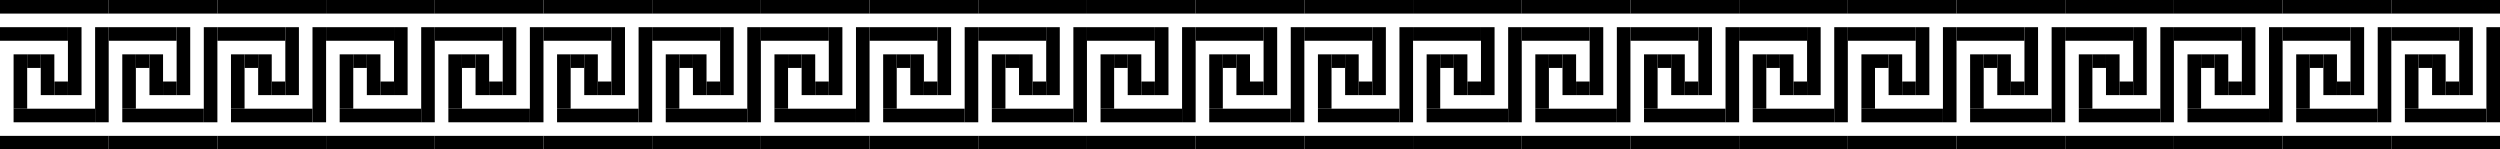 <?xml version="1.0" encoding="UTF-8" standalone="no"?>
<!-- Created with Inkscape (http://www.inkscape.org/) -->

<svg
   xmlns:dc="http://purl.org/dc/elements/1.1/"
   xmlns:cc="http://creativecommons.org/ns#"
   xmlns:rdf="http://www.w3.org/1999/02/22-rdf-syntax-ns#"
   xmlns:svg="http://www.w3.org/2000/svg"
   xmlns="http://www.w3.org/2000/svg"
   xmlns:sodipodi="http://sodipodi.sourceforge.net/DTD/sodipodi-0.dtd"
   xmlns:inkscape="http://www.inkscape.org/namespaces/inkscape"
   width="920"
   height="55"
   id="svg3862"
   version="1.1"
   inkscape:version="0.48.4 r9939"
   sodipodi:docname="border-classic.svg">
  <title
     id="title3256">Classic Border</title>
  <defs
     id="defs3864" />
  <sodipodi:namedview
     inkscape:document-units="in"
     pagecolor="#ffffff"
     bordercolor="#666666"
     borderopacity="1.0"
     inkscape:pageopacity="0.0"
     inkscape:pageshadow="2"
     inkscape:zoom="1"
     inkscape:cx="613.4311"
     inkscape:cy="8.3787103"
     inkscape:current-layer="layer1"
     id="namedview3866"
     showgrid="false"
     inkscape:window-width="1366"
     inkscape:window-height="717"
     inkscape:window-x="-3"
     inkscape:window-y="28"
     inkscape:window-maximized="1"
     units="in"
     fit-margin-top="0"
     fit-margin-left="0"
     fit-margin-right="0"
     fit-margin-bottom="0"
     showborder="false">
    <inkscape:grid
       type="xygrid"
       id="grid3898"
       empspacing="5"
       visible="true"
       enabled="true"
       snapvisiblegridlinesonly="true"
       originx="412.5px"
       originy="-467.5px" />
  </sodipodi:namedview>
  <g
     inkscape:label="Layer 1"
     inkscape:groupmode="layer"
     id="layer1"
     transform="translate(412.5,-467.5)">
    <g
       id="g4384"
       inkscape:export-xdpi="96"
       inkscape:export-ydpi="96"
       inkscape:export-filename="/home/chaunce/Documents/runeman.org/clipart/border_classic_lettersize.png"
       transform="matrix(0,1,-1,0,542.5,447.5)">
      <g
         style="fill:#000000"
         transform="matrix(0,1,-1,0,162.362,-30)"
         id="g3768">
        <rect
           y="97.362"
           x="65"
           height="35"
           width="5"
           id="rect3530"
           style="fill:#000000;fill-opacity:1;stroke:none" />
        <rect
           y="97.362"
           x="70"
           height="5"
           width="30"
           id="rect3532"
           style="fill:#000000;fill-opacity:1;stroke:none" />
        <rect
           y="107.362"
           x="75"
           height="25"
           width="5"
           id="rect3534"
           style="fill:#000000;fill-opacity:1;stroke:none" />
        <rect
           y="107.362"
           x="85"
           height="15"
           width="5"
           id="rect3536"
           style="fill:#000000;fill-opacity:1;stroke:none" />
        <rect
           y="102.362"
           x="95"
           height="20"
           width="5"
           id="rect3538"
           style="fill:#000000;fill-opacity:1;stroke:none" />
        <rect
           y="117.362"
           x="90"
           height="5"
           width="5"
           id="rect3540"
           style="fill:#000000;fill-opacity:1;stroke:none" />
        <rect
           y="107.362"
           x="80"
           height="5"
           width="5"
           id="rect3542"
           style="fill:#000000;fill-opacity:1;stroke:none" />
        <rect
           y="127.362"
           x="80"
           height="5"
           width="25"
           id="rect3544"
           style="fill:#000000;fill-opacity:1;stroke:none" />
        <rect
           y="87.362"
           x="65"
           height="5"
           width="40"
           id="rect3546"
           style="fill:#000000;fill-opacity:1;stroke:none" />
        <rect
           style="fill:#000000;fill-opacity:1;stroke:none"
           id="rect3548"
           width="40"
           height="5"
           x="65"
           y="137.362" />
      </g>
      <g
         id="g3900"
         transform="matrix(0,1,-1,0,162.362,10)"
         style="fill:#000000">
        <rect
           style="fill:#000000;fill-opacity:1;stroke:none"
           id="rect3902"
           width="5"
           height="35"
           x="65"
           y="97.362" />
        <rect
           style="fill:#000000;fill-opacity:1;stroke:none"
           id="rect3904"
           width="30"
           height="5"
           x="70"
           y="97.362" />
        <rect
           style="fill:#000000;fill-opacity:1;stroke:none"
           id="rect3906"
           width="5"
           height="25"
           x="75"
           y="107.362" />
        <rect
           style="fill:#000000;fill-opacity:1;stroke:none"
           id="rect3908"
           width="5"
           height="15"
           x="85"
           y="107.362" />
        <rect
           style="fill:#000000;fill-opacity:1;stroke:none"
           id="rect3910"
           width="5"
           height="20"
           x="95"
           y="102.362" />
        <rect
           style="fill:#000000;fill-opacity:1;stroke:none"
           id="rect3912"
           width="5"
           height="5"
           x="90"
           y="117.362" />
        <rect
           style="fill:#000000;fill-opacity:1;stroke:none"
           id="rect3914"
           width="5"
           height="5"
           x="80"
           y="107.362" />
        <rect
           style="fill:#000000;fill-opacity:1;stroke:none"
           id="rect3916"
           width="25"
           height="5"
           x="80"
           y="127.362" />
        <rect
           style="fill:#000000;fill-opacity:1;stroke:none"
           id="rect3918"
           width="40"
           height="5"
           x="65"
           y="87.362" />
        <rect
           y="137.362"
           x="65"
           height="5"
           width="40"
           id="rect3920"
           style="fill:#000000;fill-opacity:1;stroke:none" />
      </g>
      <g
         style="fill:#000000"
         transform="matrix(0,1,-1,0,162.362,50)"
         id="g3922">
        <rect
           y="97.362"
           x="65"
           height="35"
           width="5"
           id="rect3924"
           style="fill:#000000;fill-opacity:1;stroke:none" />
        <rect
           y="97.362"
           x="70"
           height="5"
           width="30"
           id="rect3926"
           style="fill:#000000;fill-opacity:1;stroke:none" />
        <rect
           y="107.362"
           x="75"
           height="25"
           width="5"
           id="rect3928"
           style="fill:#000000;fill-opacity:1;stroke:none" />
        <rect
           y="107.362"
           x="85"
           height="15"
           width="5"
           id="rect3930"
           style="fill:#000000;fill-opacity:1;stroke:none" />
        <rect
           y="102.362"
           x="95"
           height="20"
           width="5"
           id="rect3932"
           style="fill:#000000;fill-opacity:1;stroke:none" />
        <rect
           y="117.362"
           x="90"
           height="5"
           width="5"
           id="rect3934"
           style="fill:#000000;fill-opacity:1;stroke:none" />
        <rect
           y="107.362"
           x="80"
           height="5"
           width="5"
           id="rect3936"
           style="fill:#000000;fill-opacity:1;stroke:none" />
        <rect
           y="127.362"
           x="80"
           height="5"
           width="25"
           id="rect3938"
           style="fill:#000000;fill-opacity:1;stroke:none" />
        <rect
           y="87.362"
           x="65"
           height="5"
           width="40"
           id="rect3940"
           style="fill:#000000;fill-opacity:1;stroke:none" />
        <rect
           style="fill:#000000;fill-opacity:1;stroke:none"
           id="rect3942"
           width="40"
           height="5"
           x="65"
           y="137.362" />
      </g>
      <g
         id="g3944"
         transform="matrix(0,1,-1,0,162.362,90)"
         style="fill:#000000">
        <rect
           style="fill:#000000;fill-opacity:1;stroke:none"
           id="rect3946"
           width="5"
           height="35"
           x="65"
           y="97.362" />
        <rect
           style="fill:#000000;fill-opacity:1;stroke:none"
           id="rect3948"
           width="30"
           height="5"
           x="70"
           y="97.362" />
        <rect
           style="fill:#000000;fill-opacity:1;stroke:none"
           id="rect3950"
           width="5"
           height="25"
           x="75"
           y="107.362" />
        <rect
           style="fill:#000000;fill-opacity:1;stroke:none"
           id="rect3952"
           width="5"
           height="15"
           x="85"
           y="107.362" />
        <rect
           style="fill:#000000;fill-opacity:1;stroke:none"
           id="rect3954"
           width="5"
           height="20"
           x="95"
           y="102.362" />
        <rect
           style="fill:#000000;fill-opacity:1;stroke:none"
           id="rect3956"
           width="5"
           height="5"
           x="90"
           y="117.362" />
        <rect
           style="fill:#000000;fill-opacity:1;stroke:none"
           id="rect3958"
           width="5"
           height="5"
           x="80"
           y="107.362" />
        <rect
           style="fill:#000000;fill-opacity:1;stroke:none"
           id="rect3960"
           width="25"
           height="5"
           x="80"
           y="127.362" />
        <rect
           style="fill:#000000;fill-opacity:1;stroke:none"
           id="rect3962"
           width="40"
           height="5"
           x="65"
           y="87.362" />
        <rect
           y="137.362"
           x="65"
           height="5"
           width="40"
           id="rect3964"
           style="fill:#000000;fill-opacity:1;stroke:none" />
      </g>
      <g
         style="fill:#000000"
         transform="matrix(0,1,-1,0,162.362,130)"
         id="g3966">
        <rect
           y="97.362"
           x="65"
           height="35"
           width="5"
           id="rect3968"
           style="fill:#000000;fill-opacity:1;stroke:none" />
        <rect
           y="97.362"
           x="70"
           height="5"
           width="30"
           id="rect3970"
           style="fill:#000000;fill-opacity:1;stroke:none" />
        <rect
           y="107.362"
           x="75"
           height="25"
           width="5"
           id="rect3972"
           style="fill:#000000;fill-opacity:1;stroke:none" />
        <rect
           y="107.362"
           x="85"
           height="15"
           width="5"
           id="rect3974"
           style="fill:#000000;fill-opacity:1;stroke:none" />
        <rect
           y="102.362"
           x="95"
           height="20"
           width="5"
           id="rect3976"
           style="fill:#000000;fill-opacity:1;stroke:none" />
        <rect
           y="117.362"
           x="90"
           height="5"
           width="5"
           id="rect3978"
           style="fill:#000000;fill-opacity:1;stroke:none" />
        <rect
           y="107.362"
           x="80"
           height="5"
           width="5"
           id="rect3980"
           style="fill:#000000;fill-opacity:1;stroke:none" />
        <rect
           y="127.362"
           x="80"
           height="5"
           width="25"
           id="rect3982"
           style="fill:#000000;fill-opacity:1;stroke:none" />
        <rect
           y="87.362"
           x="65"
           height="5"
           width="40"
           id="rect3984"
           style="fill:#000000;fill-opacity:1;stroke:none" />
        <rect
           style="fill:#000000;fill-opacity:1;stroke:none"
           id="rect3986"
           width="40"
           height="5"
           x="65"
           y="137.362" />
      </g>
      <g
         id="g3988"
         transform="matrix(0,1,-1,0,162.362,170)"
         style="fill:#000000">
        <rect
           style="fill:#000000;fill-opacity:1;stroke:none"
           id="rect3990"
           width="5"
           height="35"
           x="65"
           y="97.362" />
        <rect
           style="fill:#000000;fill-opacity:1;stroke:none"
           id="rect3992"
           width="30"
           height="5"
           x="70"
           y="97.362" />
        <rect
           style="fill:#000000;fill-opacity:1;stroke:none"
           id="rect3994"
           width="5"
           height="25"
           x="75"
           y="107.362" />
        <rect
           style="fill:#000000;fill-opacity:1;stroke:none"
           id="rect3996"
           width="5"
           height="15"
           x="85"
           y="107.362" />
        <rect
           style="fill:#000000;fill-opacity:1;stroke:none"
           id="rect3998"
           width="5"
           height="20"
           x="95"
           y="102.362" />
        <rect
           style="fill:#000000;fill-opacity:1;stroke:none"
           id="rect4000"
           width="5"
           height="5"
           x="90"
           y="117.362" />
        <rect
           style="fill:#000000;fill-opacity:1;stroke:none"
           id="rect4002"
           width="5"
           height="5"
           x="80"
           y="107.362" />
        <rect
           style="fill:#000000;fill-opacity:1;stroke:none"
           id="rect4004"
           width="25"
           height="5"
           x="80"
           y="127.362" />
        <rect
           style="fill:#000000;fill-opacity:1;stroke:none"
           id="rect4006"
           width="40"
           height="5"
           x="65"
           y="87.362" />
        <rect
           y="137.362"
           x="65"
           height="5"
           width="40"
           id="rect4008"
           style="fill:#000000;fill-opacity:1;stroke:none" />
      </g>
      <g
         id="g4010"
         transform="matrix(0,1,-1,0,162.362,210)"
         style="fill:#000000">
        <rect
           style="fill:#000000;fill-opacity:1;stroke:none"
           id="rect4012"
           width="5"
           height="35"
           x="65"
           y="97.362" />
        <rect
           style="fill:#000000;fill-opacity:1;stroke:none"
           id="rect4014"
           width="30"
           height="5"
           x="70"
           y="97.362" />
        <rect
           style="fill:#000000;fill-opacity:1;stroke:none"
           id="rect4016"
           width="5"
           height="25"
           x="75"
           y="107.362" />
        <rect
           style="fill:#000000;fill-opacity:1;stroke:none"
           id="rect4018"
           width="5"
           height="15"
           x="85"
           y="107.362" />
        <rect
           style="fill:#000000;fill-opacity:1;stroke:none"
           id="rect4020"
           width="5"
           height="20"
           x="95"
           y="102.362" />
        <rect
           style="fill:#000000;fill-opacity:1;stroke:none"
           id="rect4022"
           width="5"
           height="5"
           x="90"
           y="117.362" />
        <rect
           style="fill:#000000;fill-opacity:1;stroke:none"
           id="rect4024"
           width="5"
           height="5"
           x="80"
           y="107.362" />
        <rect
           style="fill:#000000;fill-opacity:1;stroke:none"
           id="rect4026"
           width="25"
           height="5"
           x="80"
           y="127.362" />
        <rect
           style="fill:#000000;fill-opacity:1;stroke:none"
           id="rect4028"
           width="40"
           height="5"
           x="65"
           y="87.362" />
        <rect
           y="137.362"
           x="65"
           height="5"
           width="40"
           id="rect4030"
           style="fill:#000000;fill-opacity:1;stroke:none" />
      </g>
      <g
         style="fill:#000000"
         transform="matrix(0,1,-1,0,162.362,250)"
         id="g4032">
        <rect
           y="97.362"
           x="65"
           height="35"
           width="5"
           id="rect4034"
           style="fill:#000000;fill-opacity:1;stroke:none" />
        <rect
           y="97.362"
           x="70"
           height="5"
           width="30"
           id="rect4036"
           style="fill:#000000;fill-opacity:1;stroke:none" />
        <rect
           y="107.362"
           x="75"
           height="25"
           width="5"
           id="rect4038"
           style="fill:#000000;fill-opacity:1;stroke:none" />
        <rect
           y="107.362"
           x="85"
           height="15"
           width="5"
           id="rect4040"
           style="fill:#000000;fill-opacity:1;stroke:none" />
        <rect
           y="102.362"
           x="95"
           height="20"
           width="5"
           id="rect4042"
           style="fill:#000000;fill-opacity:1;stroke:none" />
        <rect
           y="117.362"
           x="90"
           height="5"
           width="5"
           id="rect4044"
           style="fill:#000000;fill-opacity:1;stroke:none" />
        <rect
           y="107.362"
           x="80"
           height="5"
           width="5"
           id="rect4046"
           style="fill:#000000;fill-opacity:1;stroke:none" />
        <rect
           y="127.362"
           x="80"
           height="5"
           width="25"
           id="rect4048"
           style="fill:#000000;fill-opacity:1;stroke:none" />
        <rect
           y="87.362"
           x="65"
           height="5"
           width="40"
           id="rect4050"
           style="fill:#000000;fill-opacity:1;stroke:none" />
        <rect
           style="fill:#000000;fill-opacity:1;stroke:none"
           id="rect4052"
           width="40"
           height="5"
           x="65"
           y="137.362" />
      </g>
      <g
         id="g4054"
         transform="matrix(0,1,-1,0,162.362,290)"
         style="fill:#000000">
        <rect
           style="fill:#000000;fill-opacity:1;stroke:none"
           id="rect4056"
           width="5"
           height="35"
           x="65"
           y="97.362" />
        <rect
           style="fill:#000000;fill-opacity:1;stroke:none"
           id="rect4058"
           width="30"
           height="5"
           x="70"
           y="97.362" />
        <rect
           style="fill:#000000;fill-opacity:1;stroke:none"
           id="rect4060"
           width="5"
           height="25"
           x="75"
           y="107.362" />
        <rect
           style="fill:#000000;fill-opacity:1;stroke:none"
           id="rect4062"
           width="5"
           height="15"
           x="85"
           y="107.362" />
        <rect
           style="fill:#000000;fill-opacity:1;stroke:none"
           id="rect4064"
           width="5"
           height="20"
           x="95"
           y="102.362" />
        <rect
           style="fill:#000000;fill-opacity:1;stroke:none"
           id="rect4066"
           width="5"
           height="5"
           x="90"
           y="117.362" />
        <rect
           style="fill:#000000;fill-opacity:1;stroke:none"
           id="rect4068"
           width="5"
           height="5"
           x="80"
           y="107.362" />
        <rect
           style="fill:#000000;fill-opacity:1;stroke:none"
           id="rect4070"
           width="25"
           height="5"
           x="80"
           y="127.362" />
        <rect
           style="fill:#000000;fill-opacity:1;stroke:none"
           id="rect4072"
           width="40"
           height="5"
           x="65"
           y="87.362" />
        <rect
           y="137.362"
           x="65"
           height="5"
           width="40"
           id="rect4074"
           style="fill:#000000;fill-opacity:1;stroke:none" />
      </g>
      <g
         style="fill:#000000"
         transform="matrix(0,1,-1,0,162.362,330)"
         id="g4076">
        <rect
           y="97.362"
           x="65"
           height="35"
           width="5"
           id="rect4078"
           style="fill:#000000;fill-opacity:1;stroke:none" />
        <rect
           y="97.362"
           x="70"
           height="5"
           width="30"
           id="rect4080"
           style="fill:#000000;fill-opacity:1;stroke:none" />
        <rect
           y="107.362"
           x="75"
           height="25"
           width="5"
           id="rect4082"
           style="fill:#000000;fill-opacity:1;stroke:none" />
        <rect
           y="107.362"
           x="85"
           height="15"
           width="5"
           id="rect4084"
           style="fill:#000000;fill-opacity:1;stroke:none" />
        <rect
           y="102.362"
           x="95"
           height="20"
           width="5"
           id="rect4086"
           style="fill:#000000;fill-opacity:1;stroke:none" />
        <rect
           y="117.362"
           x="90"
           height="5"
           width="5"
           id="rect4088"
           style="fill:#000000;fill-opacity:1;stroke:none" />
        <rect
           y="107.362"
           x="80"
           height="5"
           width="5"
           id="rect4090"
           style="fill:#000000;fill-opacity:1;stroke:none" />
        <rect
           y="127.362"
           x="80"
           height="5"
           width="25"
           id="rect4092"
           style="fill:#000000;fill-opacity:1;stroke:none" />
        <rect
           y="87.362"
           x="65"
           height="5"
           width="40"
           id="rect4094"
           style="fill:#000000;fill-opacity:1;stroke:none" />
        <rect
           style="fill:#000000;fill-opacity:1;stroke:none"
           id="rect4096"
           width="40"
           height="5"
           x="65"
           y="137.362" />
      </g>
      <g
         id="g4098"
         transform="matrix(0,1,-1,0,162.362,370)"
         style="fill:#000000">
        <rect
           style="fill:#000000;fill-opacity:1;stroke:none"
           id="rect4100"
           width="5"
           height="35"
           x="65"
           y="97.362" />
        <rect
           style="fill:#000000;fill-opacity:1;stroke:none"
           id="rect4102"
           width="30"
           height="5"
           x="70"
           y="97.362" />
        <rect
           style="fill:#000000;fill-opacity:1;stroke:none"
           id="rect4104"
           width="5"
           height="25"
           x="75"
           y="107.362" />
        <rect
           style="fill:#000000;fill-opacity:1;stroke:none"
           id="rect4106"
           width="5"
           height="15"
           x="85"
           y="107.362" />
        <rect
           style="fill:#000000;fill-opacity:1;stroke:none"
           id="rect4108"
           width="5"
           height="20"
           x="95"
           y="102.362" />
        <rect
           style="fill:#000000;fill-opacity:1;stroke:none"
           id="rect4110"
           width="5"
           height="5"
           x="90"
           y="117.362" />
        <rect
           style="fill:#000000;fill-opacity:1;stroke:none"
           id="rect4112"
           width="5"
           height="5"
           x="80"
           y="107.362" />
        <rect
           style="fill:#000000;fill-opacity:1;stroke:none"
           id="rect4114"
           width="25"
           height="5"
           x="80"
           y="127.362" />
        <rect
           style="fill:#000000;fill-opacity:1;stroke:none"
           id="rect4116"
           width="40"
           height="5"
           x="65"
           y="87.362" />
        <rect
           y="137.362"
           x="65"
           height="5"
           width="40"
           id="rect4118"
           style="fill:#000000;fill-opacity:1;stroke:none" />
      </g>
      <g
         style="fill:#000000"
         transform="matrix(0,1,-1,0,162.362,410)"
         id="g4120">
        <rect
           y="97.362"
           x="65"
           height="35"
           width="5"
           id="rect4122"
           style="fill:#000000;fill-opacity:1;stroke:none" />
        <rect
           y="97.362"
           x="70"
           height="5"
           width="30"
           id="rect4124"
           style="fill:#000000;fill-opacity:1;stroke:none" />
        <rect
           y="107.362"
           x="75"
           height="25"
           width="5"
           id="rect4126"
           style="fill:#000000;fill-opacity:1;stroke:none" />
        <rect
           y="107.362"
           x="85"
           height="15"
           width="5"
           id="rect4128"
           style="fill:#000000;fill-opacity:1;stroke:none" />
        <rect
           y="102.362"
           x="95"
           height="20"
           width="5"
           id="rect4130"
           style="fill:#000000;fill-opacity:1;stroke:none" />
        <rect
           y="117.362"
           x="90"
           height="5"
           width="5"
           id="rect4132"
           style="fill:#000000;fill-opacity:1;stroke:none" />
        <rect
           y="107.362"
           x="80"
           height="5"
           width="5"
           id="rect4134"
           style="fill:#000000;fill-opacity:1;stroke:none" />
        <rect
           y="127.362"
           x="80"
           height="5"
           width="25"
           id="rect4136"
           style="fill:#000000;fill-opacity:1;stroke:none" />
        <rect
           y="87.362"
           x="65"
           height="5"
           width="40"
           id="rect4138"
           style="fill:#000000;fill-opacity:1;stroke:none" />
        <rect
           style="fill:#000000;fill-opacity:1;stroke:none"
           id="rect4140"
           width="40"
           height="5"
           x="65"
           y="137.362" />
      </g>
      <g
         style="fill:#000000"
         transform="matrix(0,1,-1,0,162.362,450)"
         id="g4142">
        <rect
           y="97.362"
           x="65"
           height="35"
           width="5"
           id="rect4144"
           style="fill:#000000;fill-opacity:1;stroke:none" />
        <rect
           y="97.362"
           x="70"
           height="5"
           width="30"
           id="rect4146"
           style="fill:#000000;fill-opacity:1;stroke:none" />
        <rect
           y="107.362"
           x="75"
           height="25"
           width="5"
           id="rect4148"
           style="fill:#000000;fill-opacity:1;stroke:none" />
        <rect
           y="107.362"
           x="85"
           height="15"
           width="5"
           id="rect4150"
           style="fill:#000000;fill-opacity:1;stroke:none" />
        <rect
           y="102.362"
           x="95"
           height="20"
           width="5"
           id="rect4152"
           style="fill:#000000;fill-opacity:1;stroke:none" />
        <rect
           y="117.362"
           x="90"
           height="5"
           width="5"
           id="rect4154"
           style="fill:#000000;fill-opacity:1;stroke:none" />
        <rect
           y="107.362"
           x="80"
           height="5"
           width="5"
           id="rect4156"
           style="fill:#000000;fill-opacity:1;stroke:none" />
        <rect
           y="127.362"
           x="80"
           height="5"
           width="25"
           id="rect4158"
           style="fill:#000000;fill-opacity:1;stroke:none" />
        <rect
           y="87.362"
           x="65"
           height="5"
           width="40"
           id="rect4160"
           style="fill:#000000;fill-opacity:1;stroke:none" />
        <rect
           style="fill:#000000;fill-opacity:1;stroke:none"
           id="rect4162"
           width="40"
           height="5"
           x="65"
           y="137.362" />
      </g>
      <g
         id="g4164"
         transform="matrix(0,1,-1,0,162.362,490)"
         style="fill:#000000">
        <rect
           style="fill:#000000;fill-opacity:1;stroke:none"
           id="rect4166"
           width="5"
           height="35"
           x="65"
           y="97.362" />
        <rect
           style="fill:#000000;fill-opacity:1;stroke:none"
           id="rect4168"
           width="30"
           height="5"
           x="70"
           y="97.362" />
        <rect
           style="fill:#000000;fill-opacity:1;stroke:none"
           id="rect4170"
           width="5"
           height="25"
           x="75"
           y="107.362" />
        <rect
           style="fill:#000000;fill-opacity:1;stroke:none"
           id="rect4172"
           width="5"
           height="15"
           x="85"
           y="107.362" />
        <rect
           style="fill:#000000;fill-opacity:1;stroke:none"
           id="rect4174"
           width="5"
           height="20"
           x="95"
           y="102.362" />
        <rect
           style="fill:#000000;fill-opacity:1;stroke:none"
           id="rect4176"
           width="5"
           height="5"
           x="90"
           y="117.362" />
        <rect
           style="fill:#000000;fill-opacity:1;stroke:none"
           id="rect4178"
           width="5"
           height="5"
           x="80"
           y="107.362" />
        <rect
           style="fill:#000000;fill-opacity:1;stroke:none"
           id="rect4180"
           width="25"
           height="5"
           x="80"
           y="127.362" />
        <rect
           style="fill:#000000;fill-opacity:1;stroke:none"
           id="rect4182"
           width="40"
           height="5"
           x="65"
           y="87.362" />
        <rect
           y="137.362"
           x="65"
           height="5"
           width="40"
           id="rect4184"
           style="fill:#000000;fill-opacity:1;stroke:none" />
      </g>
      <g
         style="fill:#000000"
         transform="matrix(0,1,-1,0,162.362,530)"
         id="g4186">
        <rect
           y="97.362"
           x="65"
           height="35"
           width="5"
           id="rect4188"
           style="fill:#000000;fill-opacity:1;stroke:none" />
        <rect
           y="97.362"
           x="70"
           height="5"
           width="30"
           id="rect4190"
           style="fill:#000000;fill-opacity:1;stroke:none" />
        <rect
           y="107.362"
           x="75"
           height="25"
           width="5"
           id="rect4192"
           style="fill:#000000;fill-opacity:1;stroke:none" />
        <rect
           y="107.362"
           x="85"
           height="15"
           width="5"
           id="rect4194"
           style="fill:#000000;fill-opacity:1;stroke:none" />
        <rect
           y="102.362"
           x="95"
           height="20"
           width="5"
           id="rect4196"
           style="fill:#000000;fill-opacity:1;stroke:none" />
        <rect
           y="117.362"
           x="90"
           height="5"
           width="5"
           id="rect4198"
           style="fill:#000000;fill-opacity:1;stroke:none" />
        <rect
           y="107.362"
           x="80"
           height="5"
           width="5"
           id="rect4200"
           style="fill:#000000;fill-opacity:1;stroke:none" />
        <rect
           y="127.362"
           x="80"
           height="5"
           width="25"
           id="rect4202"
           style="fill:#000000;fill-opacity:1;stroke:none" />
        <rect
           y="87.362"
           x="65"
           height="5"
           width="40"
           id="rect4204"
           style="fill:#000000;fill-opacity:1;stroke:none" />
        <rect
           style="fill:#000000;fill-opacity:1;stroke:none"
           id="rect4206"
           width="40"
           height="5"
           x="65"
           y="137.362" />
      </g>
      <g
         id="g4208"
         transform="matrix(0,1,-1,0,162.362,570)"
         style="fill:#000000">
        <rect
           style="fill:#000000;fill-opacity:1;stroke:none"
           id="rect4210"
           width="5"
           height="35"
           x="65"
           y="97.362" />
        <rect
           style="fill:#000000;fill-opacity:1;stroke:none"
           id="rect4212"
           width="30"
           height="5"
           x="70"
           y="97.362" />
        <rect
           style="fill:#000000;fill-opacity:1;stroke:none"
           id="rect4214"
           width="5"
           height="25"
           x="75"
           y="107.362" />
        <rect
           style="fill:#000000;fill-opacity:1;stroke:none"
           id="rect4216"
           width="5"
           height="15"
           x="85"
           y="107.362" />
        <rect
           style="fill:#000000;fill-opacity:1;stroke:none"
           id="rect4218"
           width="5"
           height="20"
           x="95"
           y="102.362" />
        <rect
           style="fill:#000000;fill-opacity:1;stroke:none"
           id="rect4220"
           width="5"
           height="5"
           x="90"
           y="117.362" />
        <rect
           style="fill:#000000;fill-opacity:1;stroke:none"
           id="rect4222"
           width="5"
           height="5"
           x="80"
           y="107.362" />
        <rect
           style="fill:#000000;fill-opacity:1;stroke:none"
           id="rect4224"
           width="25"
           height="5"
           x="80"
           y="127.362" />
        <rect
           style="fill:#000000;fill-opacity:1;stroke:none"
           id="rect4226"
           width="40"
           height="5"
           x="65"
           y="87.362" />
        <rect
           y="137.362"
           x="65"
           height="5"
           width="40"
           id="rect4228"
           style="fill:#000000;fill-opacity:1;stroke:none" />
      </g>
      <g
         style="fill:#000000"
         transform="matrix(0,1,-1,0,162.362,610)"
         id="g4230">
        <rect
           y="97.362"
           x="65"
           height="35"
           width="5"
           id="rect4232"
           style="fill:#000000;fill-opacity:1;stroke:none" />
        <rect
           y="97.362"
           x="70"
           height="5"
           width="30"
           id="rect4234"
           style="fill:#000000;fill-opacity:1;stroke:none" />
        <rect
           y="107.362"
           x="75"
           height="25"
           width="5"
           id="rect4236"
           style="fill:#000000;fill-opacity:1;stroke:none" />
        <rect
           y="107.362"
           x="85"
           height="15"
           width="5"
           id="rect4238"
           style="fill:#000000;fill-opacity:1;stroke:none" />
        <rect
           y="102.362"
           x="95"
           height="20"
           width="5"
           id="rect4240"
           style="fill:#000000;fill-opacity:1;stroke:none" />
        <rect
           y="117.362"
           x="90"
           height="5"
           width="5"
           id="rect4242"
           style="fill:#000000;fill-opacity:1;stroke:none" />
        <rect
           y="107.362"
           x="80"
           height="5"
           width="5"
           id="rect4244"
           style="fill:#000000;fill-opacity:1;stroke:none" />
        <rect
           y="127.362"
           x="80"
           height="5"
           width="25"
           id="rect4246"
           style="fill:#000000;fill-opacity:1;stroke:none" />
        <rect
           y="87.362"
           x="65"
           height="5"
           width="40"
           id="rect4248"
           style="fill:#000000;fill-opacity:1;stroke:none" />
        <rect
           style="fill:#000000;fill-opacity:1;stroke:none"
           id="rect4250"
           width="40"
           height="5"
           x="65"
           y="137.362" />
      </g>
      <g
         id="g4252"
         transform="matrix(0,1,-1,0,162.362,650)"
         style="fill:#000000">
        <rect
           style="fill:#000000;fill-opacity:1;stroke:none"
           id="rect4254"
           width="5"
           height="35"
           x="65"
           y="97.362" />
        <rect
           style="fill:#000000;fill-opacity:1;stroke:none"
           id="rect4256"
           width="30"
           height="5"
           x="70"
           y="97.362" />
        <rect
           style="fill:#000000;fill-opacity:1;stroke:none"
           id="rect4258"
           width="5"
           height="25"
           x="75"
           y="107.362" />
        <rect
           style="fill:#000000;fill-opacity:1;stroke:none"
           id="rect4260"
           width="5"
           height="15"
           x="85"
           y="107.362" />
        <rect
           style="fill:#000000;fill-opacity:1;stroke:none"
           id="rect4262"
           width="5"
           height="20"
           x="95"
           y="102.362" />
        <rect
           style="fill:#000000;fill-opacity:1;stroke:none"
           id="rect4264"
           width="5"
           height="5"
           x="90"
           y="117.362" />
        <rect
           style="fill:#000000;fill-opacity:1;stroke:none"
           id="rect4266"
           width="5"
           height="5"
           x="80"
           y="107.362" />
        <rect
           style="fill:#000000;fill-opacity:1;stroke:none"
           id="rect4268"
           width="25"
           height="5"
           x="80"
           y="127.362" />
        <rect
           style="fill:#000000;fill-opacity:1;stroke:none"
           id="rect4270"
           width="40"
           height="5"
           x="65"
           y="87.362" />
        <rect
           y="137.362"
           x="65"
           height="5"
           width="40"
           id="rect4272"
           style="fill:#000000;fill-opacity:1;stroke:none" />
      </g>
      <g
         style="fill:#000000"
         transform="matrix(0,1,-1,0,162.362,690)"
         id="g4274">
        <rect
           y="97.362"
           x="65"
           height="35"
           width="5"
           id="rect4276"
           style="fill:#000000;fill-opacity:1;stroke:none" />
        <rect
           y="97.362"
           x="70"
           height="5"
           width="30"
           id="rect4278"
           style="fill:#000000;fill-opacity:1;stroke:none" />
        <rect
           y="107.362"
           x="75"
           height="25"
           width="5"
           id="rect4280"
           style="fill:#000000;fill-opacity:1;stroke:none" />
        <rect
           y="107.362"
           x="85"
           height="15"
           width="5"
           id="rect4282"
           style="fill:#000000;fill-opacity:1;stroke:none" />
        <rect
           y="102.362"
           x="95"
           height="20"
           width="5"
           id="rect4284"
           style="fill:#000000;fill-opacity:1;stroke:none" />
        <rect
           y="117.362"
           x="90"
           height="5"
           width="5"
           id="rect4286"
           style="fill:#000000;fill-opacity:1;stroke:none" />
        <rect
           y="107.362"
           x="80"
           height="5"
           width="5"
           id="rect4288"
           style="fill:#000000;fill-opacity:1;stroke:none" />
        <rect
           y="127.362"
           x="80"
           height="5"
           width="25"
           id="rect4290"
           style="fill:#000000;fill-opacity:1;stroke:none" />
        <rect
           y="87.362"
           x="65"
           height="5"
           width="40"
           id="rect4292"
           style="fill:#000000;fill-opacity:1;stroke:none" />
        <rect
           style="fill:#000000;fill-opacity:1;stroke:none"
           id="rect4294"
           width="40"
           height="5"
           x="65"
           y="137.362" />
      </g>
      <g
         id="g4296"
         transform="matrix(0,1,-1,0,162.362,730)"
         style="fill:#000000">
        <rect
           style="fill:#000000;fill-opacity:1;stroke:none"
           id="rect4298"
           width="5"
           height="35"
           x="65"
           y="97.362" />
        <rect
           style="fill:#000000;fill-opacity:1;stroke:none"
           id="rect4300"
           width="30"
           height="5"
           x="70"
           y="97.362" />
        <rect
           style="fill:#000000;fill-opacity:1;stroke:none"
           id="rect4302"
           width="5"
           height="25"
           x="75"
           y="107.362" />
        <rect
           style="fill:#000000;fill-opacity:1;stroke:none"
           id="rect4304"
           width="5"
           height="15"
           x="85"
           y="107.362" />
        <rect
           style="fill:#000000;fill-opacity:1;stroke:none"
           id="rect4306"
           width="5"
           height="20"
           x="95"
           y="102.362" />
        <rect
           style="fill:#000000;fill-opacity:1;stroke:none"
           id="rect4308"
           width="5"
           height="5"
           x="90"
           y="117.362" />
        <rect
           style="fill:#000000;fill-opacity:1;stroke:none"
           id="rect4310"
           width="5"
           height="5"
           x="80"
           y="107.362" />
        <rect
           style="fill:#000000;fill-opacity:1;stroke:none"
           id="rect4312"
           width="25"
           height="5"
           x="80"
           y="127.362" />
        <rect
           style="fill:#000000;fill-opacity:1;stroke:none"
           id="rect4314"
           width="40"
           height="5"
           x="65"
           y="87.362" />
        <rect
           y="137.362"
           x="65"
           height="5"
           width="40"
           id="rect4316"
           style="fill:#000000;fill-opacity:1;stroke:none" />
      </g>
      <g
         style="fill:#000000"
         transform="matrix(0,1,-1,0,162.362,770)"
         id="g4318">
        <rect
           y="97.362"
           x="65"
           height="35"
           width="5"
           id="rect4320"
           style="fill:#000000;fill-opacity:1;stroke:none" />
        <rect
           y="97.362"
           x="70"
           height="5"
           width="30"
           id="rect4322"
           style="fill:#000000;fill-opacity:1;stroke:none" />
        <rect
           y="107.362"
           x="75"
           height="25"
           width="5"
           id="rect4324"
           style="fill:#000000;fill-opacity:1;stroke:none" />
        <rect
           y="107.362"
           x="85"
           height="15"
           width="5"
           id="rect4326"
           style="fill:#000000;fill-opacity:1;stroke:none" />
        <rect
           y="102.362"
           x="95"
           height="20"
           width="5"
           id="rect4328"
           style="fill:#000000;fill-opacity:1;stroke:none" />
        <rect
           y="117.362"
           x="90"
           height="5"
           width="5"
           id="rect4330"
           style="fill:#000000;fill-opacity:1;stroke:none" />
        <rect
           y="107.362"
           x="80"
           height="5"
           width="5"
           id="rect4332"
           style="fill:#000000;fill-opacity:1;stroke:none" />
        <rect
           y="127.362"
           x="80"
           height="5"
           width="25"
           id="rect4334"
           style="fill:#000000;fill-opacity:1;stroke:none" />
        <rect
           y="87.362"
           x="65"
           height="5"
           width="40"
           id="rect4336"
           style="fill:#000000;fill-opacity:1;stroke:none" />
        <rect
           style="fill:#000000;fill-opacity:1;stroke:none"
           id="rect4338"
           width="40"
           height="5"
           x="65"
           y="137.362" />
      </g>
      <g
         style="fill:#000000"
         transform="matrix(0,1,-1,0,162.362,810)"
         id="g4340">
        <rect
           y="97.362"
           x="65"
           height="35"
           width="5"
           id="rect4342"
           style="fill:#000000;fill-opacity:1;stroke:none" />
        <rect
           y="97.362"
           x="70"
           height="5"
           width="30"
           id="rect4344"
           style="fill:#000000;fill-opacity:1;stroke:none" />
        <rect
           y="107.362"
           x="75"
           height="25"
           width="5"
           id="rect4346"
           style="fill:#000000;fill-opacity:1;stroke:none" />
        <rect
           y="107.362"
           x="85"
           height="15"
           width="5"
           id="rect4348"
           style="fill:#000000;fill-opacity:1;stroke:none" />
        <rect
           y="102.362"
           x="95"
           height="20"
           width="5"
           id="rect4350"
           style="fill:#000000;fill-opacity:1;stroke:none" />
        <rect
           y="117.362"
           x="90"
           height="5"
           width="5"
           id="rect4352"
           style="fill:#000000;fill-opacity:1;stroke:none" />
        <rect
           y="107.362"
           x="80"
           height="5"
           width="5"
           id="rect4354"
           style="fill:#000000;fill-opacity:1;stroke:none" />
        <rect
           y="127.362"
           x="80"
           height="5"
           width="25"
           id="rect4356"
           style="fill:#000000;fill-opacity:1;stroke:none" />
        <rect
           y="87.362"
           x="65"
           height="5"
           width="40"
           id="rect4358"
           style="fill:#000000;fill-opacity:1;stroke:none" />
        <rect
           style="fill:#000000;fill-opacity:1;stroke:none"
           id="rect4360"
           width="40"
           height="5"
           x="65"
           y="137.362" />
      </g>
      <g
         id="g4362"
         transform="matrix(0,1,-1,0,162.362,850)"
         style="fill:#000000">
        <rect
           style="fill:#000000;fill-opacity:1;stroke:none"
           id="rect4364"
           width="5"
           height="35"
           x="65"
           y="97.362" />
        <rect
           style="fill:#000000;fill-opacity:1;stroke:none"
           id="rect4366"
           width="30"
           height="5"
           x="70"
           y="97.362" />
        <rect
           style="fill:#000000;fill-opacity:1;stroke:none"
           id="rect4368"
           width="5"
           height="25"
           x="75"
           y="107.362" />
        <rect
           style="fill:#000000;fill-opacity:1;stroke:none"
           id="rect4370"
           width="5"
           height="15"
           x="85"
           y="107.362" />
        <rect
           style="fill:#000000;fill-opacity:1;stroke:none"
           id="rect4372"
           width="5"
           height="20"
           x="95"
           y="102.362" />
        <rect
           style="fill:#000000;fill-opacity:1;stroke:none"
           id="rect4374"
           width="5"
           height="5"
           x="90"
           y="117.362" />
        <rect
           style="fill:#000000;fill-opacity:1;stroke:none"
           id="rect4376"
           width="5"
           height="5"
           x="80"
           y="107.362" />
        <rect
           style="fill:#000000;fill-opacity:1;stroke:none"
           id="rect4378"
           width="25"
           height="5"
           x="80"
           y="127.362" />
        <rect
           style="fill:#000000;fill-opacity:1;stroke:none"
           id="rect4380"
           width="40"
           height="5"
           x="65"
           y="87.362" />
        <rect
           y="137.362"
           x="65"
           height="5"
           width="40"
           id="rect4382"
           style="fill:#000000;fill-opacity:1;stroke:none" />
      </g>
    </g>
  </g>
</svg>
